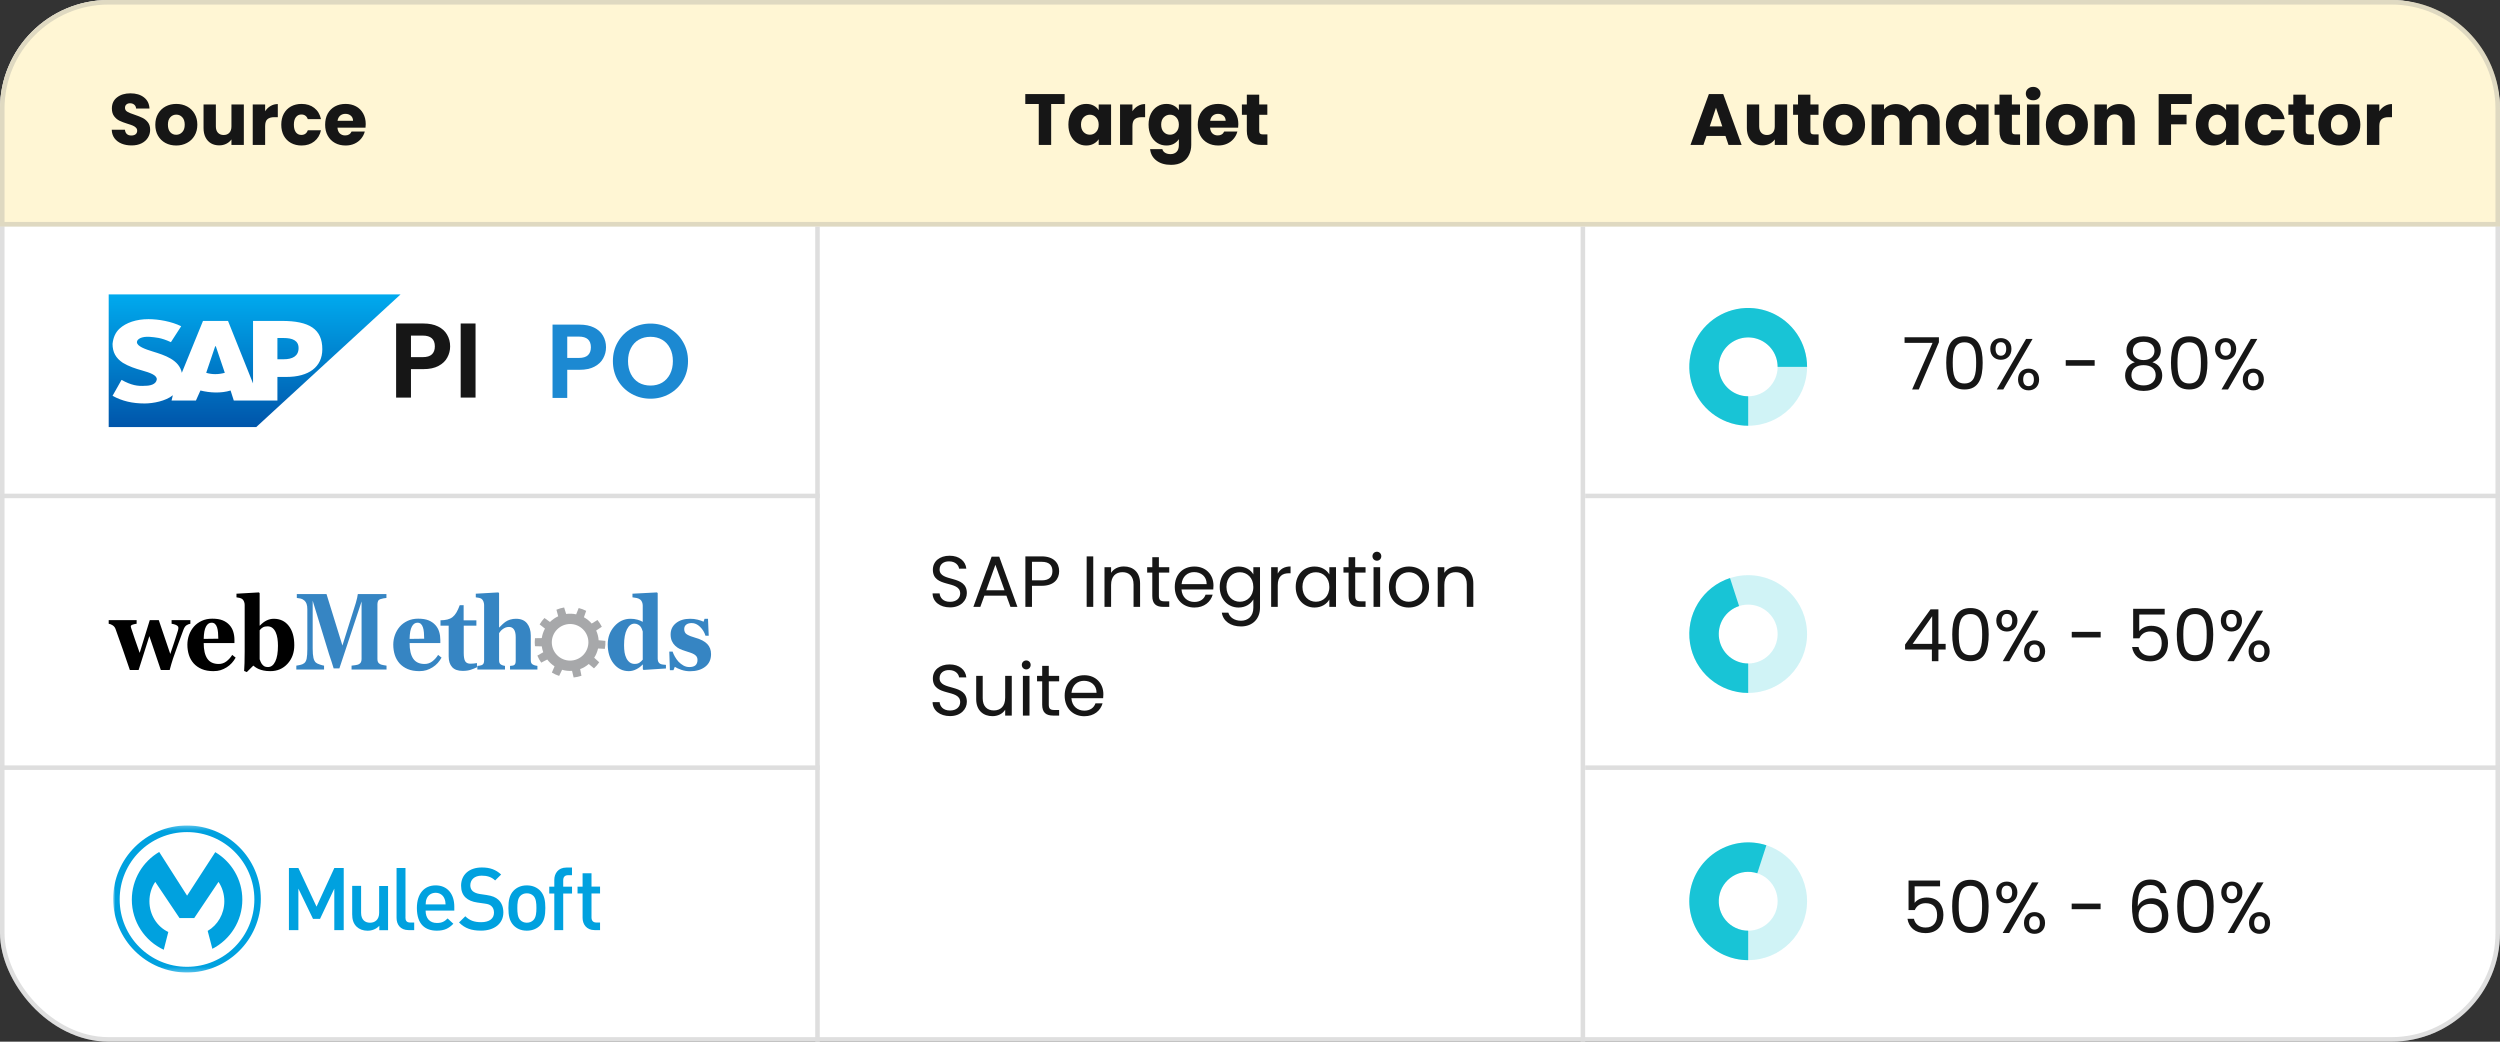<svg xmlns="http://www.w3.org/2000/svg" width="552" height="230" viewBox="0 0 552 230" fill="none"><rect x="0" y="0" width="552" height="230" fill="#333333" stroke="none"/><rect width="552" height="230" rx="24" fill="white"></rect><rect x="0.5" y="0.5" width="551" height="229" rx="23.5" stroke="#939393" stroke-opacity="0.3"></rect><line x1="4.37114e-08" y1="49.5" x2="552" y2="49.5" stroke="#DEDEDE"></line><line x1="4.37114e-08" y1="109.5" x2="181" y2="109.5" stroke="#DEDEDE"></line><line x1="4.37114e-08" y1="169.5" x2="181" y2="169.5" stroke="#DEDEDE"></line><line x1="350" y1="109.5" x2="552" y2="109.5" stroke="#DEDEDE"></line><line x1="180.5" y1="230" x2="180.5" y2="50" stroke="#DEDEDE"></line><line x1="349.5" y1="230" x2="349.5" y2="50" stroke="#DEDEDE"></line><line x1="350" y1="169.5" x2="552" y2="169.5" stroke="#DEDEDE"></line><path d="M0 24C0 10.745 10.745 0 24 0H528C541.255 0 552 10.745 552 24V50H0V24Z" fill="#FFF6D4"></path><path d="M0.5 24C0.5 11.021 11.021 0.5 24 0.5H528C540.979 0.5 551.5 11.021 551.5 24V49.5H0.5V24Z" stroke="#939393" stroke-opacity="0.3"></path><path d="M29.056 32.112C28.235 32.112 27.499 31.979 26.848 31.712C26.197 31.445 25.675 31.051 25.28 30.528C24.896 30.005 24.693 29.376 24.672 28.64H27.584C27.627 29.056 27.771 29.376 28.016 29.6C28.261 29.813 28.581 29.92 28.976 29.92C29.381 29.92 29.701 29.829 29.936 29.648C30.171 29.456 30.288 29.195 30.288 28.864C30.288 28.587 30.192 28.357 30 28.176C29.819 27.995 29.589 27.845 29.312 27.728C29.045 27.611 28.661 27.477 28.16 27.328C27.435 27.104 26.843 26.88 26.384 26.656C25.925 26.432 25.531 26.101 25.2 25.664C24.869 25.227 24.704 24.656 24.704 23.952C24.704 22.907 25.083 22.091 25.84 21.504C26.597 20.907 27.584 20.608 28.8 20.608C30.037 20.608 31.035 20.907 31.792 21.504C32.549 22.091 32.955 22.912 33.008 23.968H30.048C30.027 23.605 29.893 23.323 29.648 23.12C29.403 22.907 29.088 22.8 28.704 22.8C28.373 22.8 28.107 22.891 27.904 23.072C27.701 23.243 27.6 23.493 27.6 23.824C27.6 24.187 27.771 24.469 28.112 24.672C28.453 24.875 28.987 25.093 29.712 25.328C30.437 25.573 31.024 25.808 31.472 26.032C31.931 26.256 32.325 26.581 32.656 27.008C32.987 27.435 33.152 27.984 33.152 28.656C33.152 29.296 32.987 29.877 32.656 30.4C32.336 30.923 31.867 31.339 31.248 31.648C30.629 31.957 29.899 32.112 29.056 32.112ZM38.9 32.128C38.025 32.128 37.236 31.941 36.532 31.568C35.838 31.195 35.289 30.661 34.884 29.968C34.489 29.275 34.292 28.464 34.292 27.536C34.292 26.619 34.494 25.813 34.9 25.12C35.305 24.416 35.86 23.877 36.564 23.504C37.268 23.131 38.057 22.944 38.932 22.944C39.806 22.944 40.596 23.131 41.3 23.504C42.004 23.877 42.558 24.416 42.964 25.12C43.369 25.813 43.572 26.619 43.572 27.536C43.572 28.453 43.364 29.264 42.948 29.968C42.542 30.661 41.982 31.195 41.268 31.568C40.564 31.941 39.774 32.128 38.9 32.128ZM38.9 29.76C39.422 29.76 39.865 29.568 40.228 29.184C40.601 28.8 40.788 28.251 40.788 27.536C40.788 26.821 40.606 26.272 40.244 25.888C39.892 25.504 39.454 25.312 38.932 25.312C38.398 25.312 37.956 25.504 37.604 25.888C37.252 26.261 37.076 26.811 37.076 27.536C37.076 28.251 37.246 28.8 37.588 29.184C37.94 29.568 38.377 29.76 38.9 29.76ZM53.839 23.072V32H51.103V30.784C50.826 31.179 50.447 31.499 49.967 31.744C49.498 31.979 48.975 32.096 48.399 32.096C47.717 32.096 47.114 31.947 46.591 31.648C46.069 31.339 45.663 30.896 45.375 30.32C45.087 29.744 44.943 29.067 44.943 28.288V23.072H47.663V27.92C47.663 28.517 47.818 28.981 48.127 29.312C48.437 29.643 48.853 29.808 49.375 29.808C49.909 29.808 50.33 29.643 50.639 29.312C50.949 28.981 51.103 28.517 51.103 27.92V23.072H53.839ZM58.541 24.56C58.861 24.069 59.261 23.685 59.74 23.408C60.221 23.12 60.754 22.976 61.34 22.976V25.872H60.589C59.906 25.872 59.394 26.021 59.053 26.32C58.711 26.608 58.541 27.12 58.541 27.856V32H55.804V23.072H58.541V24.56ZM62.104 27.536C62.104 26.608 62.291 25.797 62.664 25.104C63.048 24.411 63.576 23.877 64.248 23.504C64.931 23.131 65.71 22.944 66.584 22.944C67.704 22.944 68.638 23.237 69.384 23.824C70.142 24.411 70.638 25.237 70.872 26.304H67.96C67.715 25.621 67.24 25.28 66.536 25.28C66.035 25.28 65.635 25.477 65.336 25.872C65.038 26.256 64.888 26.811 64.888 27.536C64.888 28.261 65.038 28.821 65.336 29.216C65.635 29.6 66.035 29.792 66.536 29.792C67.24 29.792 67.715 29.451 67.96 28.768H70.872C70.638 29.813 70.142 30.635 69.384 31.232C68.627 31.829 67.694 32.128 66.584 32.128C65.71 32.128 64.931 31.941 64.248 31.568C63.576 31.195 63.048 30.661 62.664 29.968C62.291 29.275 62.104 28.464 62.104 27.536ZM80.752 27.392C80.752 27.648 80.736 27.915 80.704 28.192H74.512C74.554 28.747 74.73 29.173 75.04 29.472C75.36 29.76 75.749 29.904 76.208 29.904C76.89 29.904 77.365 29.616 77.632 29.04H80.544C80.394 29.627 80.122 30.155 79.728 30.624C79.344 31.093 78.858 31.461 78.272 31.728C77.685 31.995 77.029 32.128 76.304 32.128C75.429 32.128 74.65 31.941 73.968 31.568C73.285 31.195 72.752 30.661 72.368 29.968C71.984 29.275 71.792 28.464 71.792 27.536C71.792 26.608 71.978 25.797 72.352 25.104C72.736 24.411 73.269 23.877 73.952 23.504C74.634 23.131 75.418 22.944 76.304 22.944C77.168 22.944 77.936 23.125 78.608 23.488C79.28 23.851 79.802 24.368 80.176 25.04C80.56 25.712 80.752 26.496 80.752 27.392ZM77.952 26.672C77.952 26.203 77.792 25.829 77.472 25.552C77.152 25.275 76.752 25.136 76.272 25.136C75.813 25.136 75.424 25.269 75.104 25.536C74.794 25.803 74.602 26.181 74.528 26.672H77.952Z" fill="#161616"></path><path d="M235.072 20.768V22.96H232.096V32H229.36V22.96H226.384V20.768H235.072ZM235.901 27.52C235.901 26.603 236.072 25.797 236.413 25.104C236.765 24.411 237.24 23.877 237.837 23.504C238.434 23.131 239.101 22.944 239.837 22.944C240.466 22.944 241.016 23.072 241.485 23.328C241.965 23.584 242.333 23.92 242.589 24.336V23.072H245.325V32H242.589V30.736C242.322 31.152 241.949 31.488 241.469 31.744C241 32 240.45 32.128 239.821 32.128C239.096 32.128 238.434 31.941 237.837 31.568C237.24 31.184 236.765 30.645 236.413 29.952C236.072 29.248 235.901 28.437 235.901 27.52ZM242.589 27.536C242.589 26.853 242.397 26.315 242.013 25.92C241.64 25.525 241.181 25.328 240.637 25.328C240.093 25.328 239.629 25.525 239.245 25.92C238.872 26.304 238.685 26.837 238.685 27.52C238.685 28.203 238.872 28.747 239.245 29.152C239.629 29.547 240.093 29.744 240.637 29.744C241.181 29.744 241.64 29.547 242.013 29.152C242.397 28.757 242.589 28.219 242.589 27.536ZM250.041 24.56C250.361 24.069 250.761 23.685 251.241 23.408C251.721 23.12 252.254 22.976 252.841 22.976V25.872H252.089C251.406 25.872 250.894 26.021 250.553 26.32C250.211 26.608 250.041 27.12 250.041 27.856V32H247.305V23.072H250.041V24.56ZM257.54 22.944C258.17 22.944 258.719 23.072 259.188 23.328C259.668 23.584 260.036 23.92 260.292 24.336V23.072H263.028V31.984C263.028 32.805 262.863 33.547 262.532 34.208C262.212 34.88 261.716 35.413 261.044 35.808C260.383 36.203 259.556 36.4 258.564 36.4C257.242 36.4 256.17 36.085 255.348 35.456C254.527 34.837 254.058 33.995 253.94 32.928H256.644C256.73 33.269 256.932 33.536 257.252 33.728C257.572 33.931 257.967 34.032 258.436 34.032C259.002 34.032 259.45 33.867 259.78 33.536C260.122 33.216 260.292 32.699 260.292 31.984V30.72C260.026 31.136 259.658 31.477 259.188 31.744C258.719 32 258.17 32.128 257.54 32.128C256.804 32.128 256.138 31.941 255.54 31.568C254.943 31.184 254.468 30.645 254.116 29.952C253.775 29.248 253.604 28.437 253.604 27.52C253.604 26.603 253.775 25.797 254.116 25.104C254.468 24.411 254.943 23.877 255.54 23.504C256.138 23.131 256.804 22.944 257.54 22.944ZM260.292 27.536C260.292 26.853 260.1 26.315 259.716 25.92C259.343 25.525 258.884 25.328 258.34 25.328C257.796 25.328 257.332 25.525 256.948 25.92C256.575 26.304 256.388 26.837 256.388 27.52C256.388 28.203 256.575 28.747 256.948 29.152C257.332 29.547 257.796 29.744 258.34 29.744C258.884 29.744 259.343 29.547 259.716 29.152C260.1 28.757 260.292 28.219 260.292 27.536ZM273.424 27.392C273.424 27.648 273.408 27.915 273.376 28.192H267.184C267.226 28.747 267.402 29.173 267.712 29.472C268.032 29.76 268.421 29.904 268.88 29.904C269.562 29.904 270.037 29.616 270.304 29.04H273.216C273.066 29.627 272.794 30.155 272.4 30.624C272.016 31.093 271.53 31.461 270.944 31.728C270.357 31.995 269.701 32.128 268.976 32.128C268.101 32.128 267.322 31.941 266.64 31.568C265.957 31.195 265.424 30.661 265.04 29.968C264.656 29.275 264.464 28.464 264.464 27.536C264.464 26.608 264.65 25.797 265.024 25.104C265.408 24.411 265.941 23.877 266.624 23.504C267.306 23.131 268.09 22.944 268.976 22.944C269.84 22.944 270.608 23.125 271.28 23.488C271.952 23.851 272.474 24.368 272.848 25.04C273.232 25.712 273.424 26.496 273.424 27.392ZM270.624 26.672C270.624 26.203 270.464 25.829 270.144 25.552C269.824 25.275 269.424 25.136 268.944 25.136C268.485 25.136 268.096 25.269 267.776 25.536C267.466 25.803 267.274 26.181 267.2 26.672H270.624ZM279.843 29.68V32H278.451C277.459 32 276.686 31.76 276.131 31.28C275.576 30.789 275.299 29.995 275.299 28.896V25.344H274.211V23.072H275.299V20.896H278.035V23.072H279.827V25.344H278.035V28.928C278.035 29.195 278.099 29.387 278.227 29.504C278.355 29.621 278.568 29.68 278.867 29.68H279.843Z" fill="#161616"></path><path d="M380.984 30.016H376.792L376.12 32H373.256L377.32 20.768H380.488L384.552 32H381.656L380.984 30.016ZM380.28 27.904L378.888 23.792L377.512 27.904H380.28ZM394.605 23.072V32H391.869V30.784C391.592 31.179 391.213 31.499 390.733 31.744C390.264 31.979 389.741 32.096 389.165 32.096C388.482 32.096 387.88 31.947 387.357 31.648C386.834 31.339 386.429 30.896 386.141 30.32C385.853 29.744 385.709 29.067 385.709 28.288V23.072H388.429V27.92C388.429 28.517 388.584 28.981 388.893 29.312C389.202 29.643 389.618 29.808 390.141 29.808C390.674 29.808 391.096 29.643 391.405 29.312C391.714 28.981 391.869 28.517 391.869 27.92V23.072H394.605ZM401.546 29.68V32H400.154C399.162 32 398.389 31.76 397.834 31.28C397.279 30.789 397.002 29.995 397.002 28.896V25.344H395.914V23.072H397.002V20.896H399.738V23.072H401.53V25.344H399.738V28.928C399.738 29.195 399.802 29.387 399.93 29.504C400.058 29.621 400.271 29.68 400.57 29.68H401.546ZM407.134 32.128C406.259 32.128 405.47 31.941 404.766 31.568C404.073 31.195 403.523 30.661 403.118 29.968C402.723 29.275 402.526 28.464 402.526 27.536C402.526 26.619 402.729 25.813 403.134 25.12C403.539 24.416 404.094 23.877 404.798 23.504C405.502 23.131 406.291 22.944 407.166 22.944C408.041 22.944 408.83 23.131 409.534 23.504C410.238 23.877 410.793 24.416 411.198 25.12C411.603 25.813 411.806 26.619 411.806 27.536C411.806 28.453 411.598 29.264 411.182 29.968C410.777 30.661 410.217 31.195 409.502 31.568C408.798 31.941 408.009 32.128 407.134 32.128ZM407.134 29.76C407.657 29.76 408.099 29.568 408.462 29.184C408.835 28.8 409.022 28.251 409.022 27.536C409.022 26.821 408.841 26.272 408.478 25.888C408.126 25.504 407.689 25.312 407.166 25.312C406.633 25.312 406.19 25.504 405.838 25.888C405.486 26.261 405.31 26.811 405.31 27.536C405.31 28.251 405.481 28.8 405.822 29.184C406.174 29.568 406.611 29.76 407.134 29.76ZM424.65 22.976C425.759 22.976 426.639 23.312 427.29 23.984C427.951 24.656 428.282 25.589 428.282 26.784V32H425.562V27.152C425.562 26.576 425.407 26.133 425.098 25.824C424.799 25.504 424.383 25.344 423.85 25.344C423.316 25.344 422.895 25.504 422.586 25.824C422.287 26.133 422.138 26.576 422.138 27.152V32H419.418V27.152C419.418 26.576 419.263 26.133 418.954 25.824C418.655 25.504 418.239 25.344 417.706 25.344C417.172 25.344 416.751 25.504 416.442 25.824C416.143 26.133 415.994 26.576 415.994 27.152V32H413.258V23.072H415.994V24.192C416.271 23.819 416.634 23.525 417.082 23.312C417.53 23.088 418.036 22.976 418.602 22.976C419.274 22.976 419.871 23.12 420.394 23.408C420.927 23.696 421.343 24.107 421.642 24.64C421.951 24.149 422.372 23.749 422.906 23.44C423.439 23.131 424.02 22.976 424.65 22.976ZM429.651 27.52C429.651 26.603 429.822 25.797 430.163 25.104C430.515 24.411 430.99 23.877 431.587 23.504C432.184 23.131 432.851 22.944 433.587 22.944C434.216 22.944 434.766 23.072 435.235 23.328C435.715 23.584 436.083 23.92 436.339 24.336V23.072H439.075V32H436.339V30.736C436.072 31.152 435.699 31.488 435.219 31.744C434.75 32 434.2 32.128 433.571 32.128C432.846 32.128 432.184 31.941 431.587 31.568C430.99 31.184 430.515 30.645 430.163 29.952C429.822 29.248 429.651 28.437 429.651 27.52ZM436.339 27.536C436.339 26.853 436.147 26.315 435.763 25.92C435.39 25.525 434.931 25.328 434.387 25.328C433.843 25.328 433.379 25.525 432.995 25.92C432.622 26.304 432.435 26.837 432.435 27.52C432.435 28.203 432.622 28.747 432.995 29.152C433.379 29.547 433.843 29.744 434.387 29.744C434.931 29.744 435.39 29.547 435.763 29.152C436.147 28.757 436.339 28.219 436.339 27.536ZM446.031 29.68V32H444.639C443.647 32 442.873 31.76 442.319 31.28C441.764 30.789 441.487 29.995 441.487 28.896V25.344H440.399V23.072H441.487V20.896H444.223V23.072H446.015V25.344H444.223V28.928C444.223 29.195 444.287 29.387 444.415 29.504C444.543 29.621 444.756 29.68 445.055 29.68H446.031ZM448.931 22.144C448.451 22.144 448.056 22.005 447.747 21.728C447.448 21.44 447.299 21.088 447.299 20.672C447.299 20.245 447.448 19.893 447.747 19.616C448.056 19.328 448.451 19.184 448.931 19.184C449.4 19.184 449.784 19.328 450.083 19.616C450.392 19.893 450.547 20.245 450.547 20.672C450.547 21.088 450.392 21.44 450.083 21.728C449.784 22.005 449.4 22.144 448.931 22.144ZM450.291 23.072V32H447.555V23.072H450.291ZM456.337 32.128C455.463 32.128 454.673 31.941 453.969 31.568C453.276 31.195 452.727 30.661 452.321 29.968C451.927 29.275 451.729 28.464 451.729 27.536C451.729 26.619 451.932 25.813 452.337 25.12C452.743 24.416 453.297 23.877 454.001 23.504C454.705 23.131 455.495 22.944 456.369 22.944C457.244 22.944 458.033 23.131 458.737 23.504C459.441 23.877 459.996 24.416 460.401 25.12C460.807 25.813 461.009 26.619 461.009 27.536C461.009 28.453 460.801 29.264 460.385 29.968C459.98 30.661 459.42 31.195 458.705 31.568C458.001 31.941 457.212 32.128 456.337 32.128ZM456.337 29.76C456.86 29.76 457.303 29.568 457.665 29.184C458.039 28.8 458.225 28.251 458.225 27.536C458.225 26.821 458.044 26.272 457.681 25.888C457.329 25.504 456.892 25.312 456.369 25.312C455.836 25.312 455.393 25.504 455.041 25.888C454.689 26.261 454.513 26.811 454.513 27.536C454.513 28.251 454.684 28.8 455.025 29.184C455.377 29.568 455.815 29.76 456.337 29.76ZM467.901 22.976C468.946 22.976 469.778 23.317 470.397 24C471.026 24.672 471.341 25.6 471.341 26.784V32H468.621V27.152C468.621 26.555 468.466 26.091 468.157 25.76C467.847 25.429 467.431 25.264 466.909 25.264C466.386 25.264 465.97 25.429 465.661 25.76C465.351 26.091 465.197 26.555 465.197 27.152V32H462.461V23.072H465.197V24.256C465.474 23.861 465.847 23.552 466.317 23.328C466.786 23.093 467.314 22.976 467.901 22.976ZM483.945 20.768V22.96H479.369V25.328H482.793V27.456H479.369V32H476.633V20.768H483.945ZM484.839 27.52C484.839 26.603 485.009 25.797 485.351 25.104C485.703 24.411 486.177 23.877 486.775 23.504C487.372 23.131 488.039 22.944 488.775 22.944C489.404 22.944 489.953 23.072 490.423 23.328C490.903 23.584 491.271 23.92 491.527 24.336V23.072H494.263V32H491.527V30.736C491.26 31.152 490.887 31.488 490.407 31.744C489.937 32 489.388 32.128 488.759 32.128C488.033 32.128 487.372 31.941 486.775 31.568C486.177 31.184 485.703 30.645 485.351 29.952C485.009 29.248 484.839 28.437 484.839 27.52ZM491.527 27.536C491.527 26.853 491.335 26.315 490.951 25.92C490.577 25.525 490.119 25.328 489.575 25.328C489.031 25.328 488.567 25.525 488.183 25.92C487.809 26.304 487.623 26.837 487.623 27.52C487.623 28.203 487.809 28.747 488.183 29.152C488.567 29.547 489.031 29.744 489.575 29.744C490.119 29.744 490.577 29.547 490.951 29.152C491.335 28.757 491.527 28.219 491.527 27.536ZM495.698 27.536C495.698 26.608 495.885 25.797 496.258 25.104C496.642 24.411 497.17 23.877 497.842 23.504C498.525 23.131 499.303 22.944 500.178 22.944C501.298 22.944 502.231 23.237 502.978 23.824C503.735 24.411 504.231 25.237 504.466 26.304H501.554C501.309 25.621 500.834 25.28 500.13 25.28C499.629 25.28 499.229 25.477 498.93 25.872C498.631 26.256 498.482 26.811 498.482 27.536C498.482 28.261 498.631 28.821 498.93 29.216C499.229 29.6 499.629 29.792 500.13 29.792C500.834 29.792 501.309 29.451 501.554 28.768H504.466C504.231 29.813 503.735 30.635 502.978 31.232C502.221 31.829 501.287 32.128 500.178 32.128C499.303 32.128 498.525 31.941 497.842 31.568C497.17 31.195 496.642 30.661 496.258 29.968C495.885 29.275 495.698 28.464 495.698 27.536ZM510.906 29.68V32H509.514C508.522 32 507.748 31.76 507.194 31.28C506.639 30.789 506.362 29.995 506.362 28.896V25.344H505.274V23.072H506.362V20.896H509.098V23.072H510.89V25.344H509.098V28.928C509.098 29.195 509.162 29.387 509.29 29.504C509.418 29.621 509.631 29.68 509.93 29.68H510.906ZM516.494 32.128C515.619 32.128 514.83 31.941 514.126 31.568C513.432 31.195 512.883 30.661 512.478 29.968C512.083 29.275 511.886 28.464 511.886 27.536C511.886 26.619 512.088 25.813 512.493 25.12C512.899 24.416 513.454 23.877 514.158 23.504C514.862 23.131 515.651 22.944 516.526 22.944C517.4 22.944 518.19 23.131 518.894 23.504C519.598 23.877 520.152 24.416 520.558 25.12C520.963 25.813 521.166 26.619 521.166 27.536C521.166 28.453 520.958 29.264 520.542 29.968C520.136 30.661 519.576 31.195 518.862 31.568C518.158 31.941 517.368 32.128 516.494 32.128ZM516.494 29.76C517.016 29.76 517.459 29.568 517.822 29.184C518.195 28.8 518.382 28.251 518.382 27.536C518.382 26.821 518.2 26.272 517.838 25.888C517.486 25.504 517.048 25.312 516.526 25.312C515.992 25.312 515.55 25.504 515.198 25.888C514.846 26.261 514.67 26.811 514.67 27.536C514.67 28.251 514.84 28.8 515.182 29.184C515.534 29.568 515.971 29.76 516.494 29.76ZM525.353 24.56C525.673 24.069 526.073 23.685 526.553 23.408C527.033 23.12 527.566 22.976 528.153 22.976V25.872H527.401C526.718 25.872 526.206 26.021 525.865 26.32C525.524 26.608 525.353 27.12 525.353 27.856V32H522.617V23.072H525.353V24.56Z" fill="#161616"></path><g clip-path="url(#clip0_10212_941)"><path d="M88.448 65H24V94.294H56.578" fill="url(#paint0_linear_10212_941)"></path><path d="M55.87 70.859V84.66L50.346 70.859H44.822L40.147 82.316C39.581 79.452 36.323 78.41 33.773 77.629C32.074 77.108 30.232 76.457 30.232 75.546C30.232 74.895 31.224 74.244 33.065 74.374C34.34 74.504 35.473 74.504 37.739 75.546L40.006 72.031C37.881 70.989 35.048 70.468 32.782 70.468C30.091 70.468 27.824 71.249 26.408 72.551C25.416 73.463 24.991 74.635 24.85 75.936C24.85 77.759 25.558 79.061 27.116 80.103C28.391 80.884 29.949 81.405 31.365 81.795C33.207 82.316 34.623 82.837 34.623 83.748C34.482 84.92 33.065 85.18 32.074 85.18C30.374 85.311 28.957 85.05 26.833 83.879L24.85 87.394C26.974 88.566 29.241 89.086 31.932 89.086C33.773 89.086 36.606 88.566 38.164 87.264L37.881 88.436H43.263L44.255 86.222C46.38 86.743 48.788 86.873 50.912 86.222L51.62 88.436H61.252V83.228H63.235C68.193 83.228 71.167 81.014 71.167 77.108C71.167 72.682 68.334 70.859 62.244 70.859H55.87ZM45.53 82.316L47.513 76.457H47.654L49.637 82.316C48.221 82.707 46.804 82.707 45.53 82.316ZM61.252 79.322V74.635H62.669C64.51 74.635 65.926 75.155 65.926 76.848C65.926 78.671 64.51 79.322 62.669 79.322H61.252Z" fill="white"></path></g><path d="M105 71.427V87.785H101.719V71.427H105Z" fill="#161616"></path><path d="M99.39 76.489C99.39 77.364 99.179 78.184 98.757 78.95C98.351 79.715 97.702 80.332 96.812 80.801C95.937 81.27 94.828 81.504 93.484 81.504H90.742V87.785H87.461V71.427H93.484C94.749 71.427 95.827 71.645 96.718 72.083C97.609 72.52 98.272 73.122 98.71 73.888C99.163 74.653 99.39 75.52 99.39 76.489ZM93.343 78.856C94.249 78.856 94.921 78.653 95.359 78.246C95.796 77.825 96.015 77.239 96.015 76.489C96.015 74.895 95.124 74.098 93.343 74.098H90.742V78.856H93.343Z" fill="#161616"></path><path d="M143.632 88.032C142.116 88.032 140.724 87.677 139.456 86.965C138.188 86.254 137.183 85.272 136.44 84.019C135.698 82.751 135.327 81.32 135.327 79.727C135.327 78.149 135.698 76.734 136.44 75.481C137.183 74.213 138.188 73.223 139.456 72.511C140.724 71.8 142.116 71.444 143.632 71.444C145.163 71.444 146.555 71.8 147.808 72.511C149.076 73.223 150.074 74.213 150.801 75.481C151.543 76.734 151.915 78.149 151.915 79.727C151.915 81.32 151.543 82.751 150.801 84.019C150.074 85.272 149.076 86.254 147.808 86.965C146.54 87.677 145.148 88.032 143.632 88.032ZM143.632 85.132C144.607 85.132 145.465 84.916 146.207 84.483C146.95 84.034 147.53 83.4 147.947 82.58C148.365 81.761 148.574 80.809 148.574 79.727C148.574 78.644 148.365 77.701 147.947 76.896C147.53 76.077 146.95 75.45 146.207 75.017C145.465 74.584 144.607 74.368 143.632 74.368C142.658 74.368 141.792 74.584 141.034 75.017C140.291 75.45 139.711 76.077 139.294 76.896C138.876 77.701 138.667 78.644 138.667 79.727C138.667 80.809 138.876 81.761 139.294 82.58C139.711 83.4 140.291 84.034 141.034 84.483C141.792 84.916 142.658 85.132 143.632 85.132Z" fill="#1C89D2"></path><path d="M133.809 76.688C133.809 77.555 133.6 78.367 133.182 79.124C132.78 79.882 132.138 80.493 131.257 80.957C130.391 81.421 129.293 81.653 127.962 81.653H125.248V87.871H122V71.677H127.962C129.215 71.677 130.282 71.894 131.164 72.327C132.046 72.76 132.703 73.355 133.136 74.113C133.585 74.871 133.809 75.73 133.809 76.688ZM127.823 79.032C128.72 79.032 129.385 78.831 129.818 78.428C130.251 78.011 130.468 77.431 130.468 76.688C130.468 75.111 129.586 74.322 127.823 74.322H125.248V79.032H127.823Z" fill="#1C89D2"></path><path fill-rule="evenodd" clip-rule="evenodd" d="M118.121 142.683L119.621 142.718C119.684 143.16 119.795 143.595 119.95 144.014L118.648 144.76C118.874 145.311 119.161 145.832 119.5 146.313L120.831 145.619C121.278 146.211 121.825 146.72 122.446 147.124L121.851 148.503C122.352 148.807 122.892 149.055 123.459 149.241L124.11 147.889C124.823 148.097 125.567 148.177 126.307 148.127L126.656 149.588C127.245 149.529 127.826 149.403 128.386 149.212L128.097 147.739C128.791 147.477 129.434 147.095 129.996 146.61L131.148 147.571C131.585 147.17 131.975 146.722 132.31 146.234L131.198 145.228C131.6 144.604 131.888 143.914 132.049 143.189L133.549 143.268C133.657 142.686 133.7 142.094 133.676 141.503L132.18 141.363C132.128 140.622 131.943 139.897 131.636 139.221L132.882 138.387C132.621 137.856 132.299 137.356 131.924 136.898L130.645 137.681C130.159 137.122 129.578 136.651 128.929 136.291L129.429 134.875C128.902 134.604 128.347 134.395 127.773 134.251L127.217 135.645C126.491 135.487 125.743 135.458 125.006 135.562L124.558 134.128C123.966 134.23 123.397 134.397 122.858 134.625L123.25 136.075C122.575 136.385 121.961 136.811 121.433 137.333L120.217 136.455C119.809 136.884 119.452 137.359 119.151 137.868L120.329 138.794C119.972 139.445 119.733 140.155 119.624 140.89L118.123 140.915C118.087 141.213 118.069 141.516 118.069 141.822C118.072 142.112 118.089 142.4 118.121 142.683ZM125.879 137.781C128.105 137.781 129.919 139.596 129.919 141.82C129.917 142.891 129.491 143.918 128.734 144.675C127.976 145.433 126.95 145.859 125.879 145.861C123.654 145.861 121.839 144.046 121.839 141.82C121.842 140.75 122.268 139.724 123.025 138.967C123.782 138.21 124.808 137.783 125.879 137.781Z" fill="#A7A8AA"></path><path fill-rule="evenodd" clip-rule="evenodd" d="M152.339 148.211C151.693 148.211 151.058 148.106 150.437 147.895C149.821 147.685 149.337 147.463 148.997 147.231L148.696 147.978H147.911L147.78 143.872H148.513C148.614 144.203 148.781 144.575 149.017 144.993C149.251 145.405 149.519 145.778 149.82 146.107C150.135 146.438 150.495 146.715 150.899 146.945C151.304 147.17 151.739 147.286 152.199 147.286C152.808 147.286 153.261 147.155 153.559 146.896C153.856 146.634 154.008 146.23 154.008 145.691C154.008 145.398 153.94 145.153 153.805 144.962C153.658 144.761 153.47 144.594 153.254 144.47C152.981 144.315 152.693 144.189 152.393 144.095C152.085 143.993 151.702 143.866 151.247 143.719C150.848 143.596 150.458 143.448 150.077 143.276C149.751 143.126 149.416 142.89 149.066 142.566C148.759 142.272 148.513 141.919 148.343 141.529C148.165 141.128 148.072 140.648 148.072 140.088C148.072 139.055 148.469 138.217 149.261 137.582C150.056 136.944 151.095 136.625 152.381 136.625C152.948 136.62 153.513 136.688 154.063 136.827C154.573 136.962 155.005 137.112 155.352 137.271L155.564 136.625H156.325L156.486 140.377H155.772C155.547 139.626 155.133 138.946 154.57 138.401C154.001 137.845 153.387 137.572 152.733 137.572C152.215 137.572 151.811 137.688 151.517 137.921C151.221 138.157 151.074 138.484 151.074 138.901C151.074 139.461 151.291 139.862 151.722 140.11C152.154 140.362 152.757 140.595 153.534 140.816C154.734 141.155 155.609 141.612 156.167 142.198C156.722 142.78 157 143.524 157 144.425C157 145.628 156.569 146.558 155.708 147.221C154.849 147.88 153.726 148.211 152.339 148.211ZM141.918 145.645V139.429C141.863 139.238 141.798 139.05 141.722 138.866C141.635 138.657 141.518 138.461 141.377 138.284C141.224 138.116 141.042 137.979 140.839 137.879C140.605 137.758 140.345 137.697 140.081 137.702C139.41 137.702 138.861 138.115 138.434 138.945C138.004 139.775 137.792 140.943 137.792 142.453C137.792 143.051 137.83 143.584 137.906 144.057C137.976 144.506 138.113 144.941 138.313 145.348C138.508 145.736 138.758 146.04 139.06 146.262C139.366 146.483 139.732 146.592 140.161 146.592C140.569 146.592 140.908 146.506 141.175 146.333C141.458 146.145 141.709 145.913 141.918 145.645ZM147.038 147.602L142.088 147.921L141.938 147.767V146.757L141.866 146.735C141.541 147.125 141.095 147.462 140.536 147.753C139.978 148.042 139.412 148.188 138.843 148.188C137.494 148.188 136.378 147.637 135.501 146.535C134.625 145.436 134.186 144.011 134.186 142.269C134.186 140.717 134.676 139.392 135.655 138.284C136.636 137.176 137.825 136.624 139.216 136.624C139.764 136.624 140.278 136.692 140.762 136.827C141.245 136.962 141.63 137.12 141.917 137.304V133.706C141.917 133.436 141.866 133.18 141.766 132.944C141.667 132.703 141.534 132.519 141.366 132.388C141.135 132.216 140.869 132.097 140.587 132.039C140.277 131.971 139.964 131.922 139.648 131.892V131.089L145.07 130.803L145.22 130.98V145.407C145.22 145.684 145.262 145.918 145.344 146.109C145.43 146.301 145.564 146.45 145.752 146.559C145.892 146.642 146.098 146.699 146.369 146.737C146.639 146.774 146.863 146.796 147.038 146.803V147.602H147.038ZM118.661 147.835H112.615V147.031C112.749 147.016 112.907 146.998 113.089 146.975C113.266 146.956 113.401 146.919 113.489 146.866C113.628 146.789 113.733 146.663 113.784 146.513C113.842 146.359 113.87 146.134 113.87 145.833V140.685C113.87 139.93 113.739 139.362 113.482 138.991C113.226 138.615 112.859 138.428 112.383 138.428C112.115 138.428 111.867 138.472 111.635 138.559C111.392 138.655 111.164 138.786 110.957 138.946C110.764 139.092 110.607 139.243 110.49 139.397C110.374 139.55 110.273 139.686 110.196 139.802V145.714C110.196 145.983 110.226 146.198 110.285 146.355C110.346 146.513 110.46 146.645 110.627 146.747C110.726 146.813 110.861 146.87 111.022 146.923C111.185 146.975 111.347 147.009 111.501 147.031V147.835H105.394V147.031C105.569 147.016 105.74 146.998 105.901 146.975C106.065 146.956 106.213 146.919 106.34 146.866C106.553 146.78 106.7 146.652 106.774 146.487C106.853 146.322 106.891 146.104 106.891 145.833V133.563C106.886 133.307 106.835 133.054 106.741 132.816C106.641 132.553 106.501 132.354 106.319 132.222C106.185 132.125 105.989 132.049 105.736 131.998C105.511 131.946 105.283 131.911 105.054 131.892V131.089L110.044 130.803L110.196 130.98V138.547H110.236C110.49 138.299 110.72 138.074 110.922 137.871C111.154 137.648 111.404 137.444 111.67 137.262C111.92 137.085 112.242 136.936 112.64 136.808C113.058 136.682 113.494 136.62 113.931 136.624C115.014 136.624 115.829 136.962 116.375 137.646C116.92 138.329 117.194 139.227 117.194 140.343V145.731C117.194 146.007 117.232 146.22 117.303 146.381C117.376 146.544 117.516 146.67 117.714 146.769C117.834 146.825 117.968 146.877 118.115 146.923C118.262 146.967 118.444 147.002 118.66 147.031V147.835H118.661Z" fill="#3685C3"></path><path fill-rule="evenodd" clip-rule="evenodd" d="M105.316 147.328C104.887 147.535 104.429 147.719 103.938 147.883C103.451 148.048 102.856 148.132 102.153 148.132C101.107 148.132 100.332 147.854 99.828 147.295C99.321 146.738 99.067 145.943 99.067 144.91V138.153H97.261V136.962C99.603 136.909 100.532 136.29 101.509 133.631H102.372V136.962H105.185V138.153H102.393V144.18C102.393 145.041 102.501 145.649 102.718 146.009C102.937 146.366 103.327 146.546 103.889 146.546C104.067 146.546 104.321 146.532 104.641 146.502C104.963 146.476 105.189 146.441 105.315 146.405L105.316 147.328ZM93.659 141.026C93.659 140.583 93.64 140.132 93.601 139.67C93.561 139.208 93.489 138.832 93.389 138.536C93.276 138.194 93.118 137.931 92.924 137.755C92.724 137.582 92.474 137.492 92.177 137.492C91.658 137.492 91.247 137.777 90.939 138.351C90.63 138.922 90.465 139.828 90.438 141.067L93.659 141.026ZM97.495 145.207C97.256 145.63 96.973 146.027 96.65 146.39C96.319 146.758 95.938 147.078 95.518 147.34C95.093 147.608 94.636 147.821 94.157 147.974C93.699 148.117 93.174 148.188 92.577 148.188C91.587 148.188 90.73 148.034 90.01 147.728C89.291 147.419 88.698 147.003 88.228 146.484C87.754 145.949 87.396 145.321 87.18 144.64C86.95 143.93 86.833 143.164 86.833 142.333C86.833 141.586 86.961 140.868 87.211 140.182C87.453 139.512 87.815 138.892 88.28 138.352C88.736 137.831 89.308 137.41 90.001 137.087C90.693 136.764 91.471 136.603 92.327 136.603C93.263 136.603 94.033 136.727 94.633 136.975C95.238 137.226 95.737 137.572 96.131 138.011C96.516 138.436 96.801 138.942 96.964 139.491C97.139 140.058 97.224 140.655 97.224 141.278V141.992H90.439C90.439 143.499 90.703 144.64 91.23 145.426C91.762 146.211 92.602 146.605 93.753 146.605C94.367 146.61 94.964 146.41 95.45 146.037C95.965 145.643 96.4 145.156 96.735 144.602L97.495 145.207ZM85.346 147.835H77.624V146.976C77.854 146.956 78.131 146.919 78.464 146.866C78.793 146.818 79.019 146.762 79.143 146.701C79.39 146.593 79.568 146.442 79.674 146.251C79.78 146.059 79.835 145.82 79.835 145.526V132.81L74.934 147.583H73.67C73.608 147.339 73.459 146.858 73.221 146.141C72.982 145.42 72.778 144.85 72.645 144.414L69.04 132.633V143.182C69.04 144.09 69.096 144.782 69.207 145.255C69.318 145.727 69.495 146.073 69.742 146.295C69.91 146.45 70.212 146.597 70.643 146.735C71.071 146.874 71.376 146.956 71.551 146.976V147.835H65.427V146.976C65.591 146.956 65.865 146.903 66.242 146.828C66.623 146.75 66.931 146.619 67.171 146.428C67.438 146.221 67.622 145.875 67.716 145.386C67.81 144.898 67.857 144.203 67.857 143.302V134.515C67.857 134.045 67.803 133.655 67.695 133.343C67.587 133.031 67.427 132.785 67.212 132.603C66.943 132.376 66.67 132.226 66.389 132.16C66.109 132.095 65.823 132.051 65.536 132.028V131.172H72.093L75.606 142.532L78.57 133.105C78.667 132.797 78.763 132.433 78.857 132.005C78.951 131.58 79.001 131.302 79.008 131.171H85.324V132.028C85.099 132.045 84.874 132.075 84.652 132.118C84.424 132.159 84.2 132.218 83.981 132.294C83.717 132.388 83.548 132.539 83.463 132.745C83.377 132.961 83.334 133.192 83.336 133.424V145.536C83.336 145.798 83.378 146.019 83.463 146.2C83.547 146.381 83.717 146.535 83.981 146.666C84.114 146.735 84.334 146.799 84.639 146.854C84.94 146.914 85.177 146.956 85.345 146.975L85.346 147.835Z" fill="#3685C3"></path><path fill-rule="evenodd" clip-rule="evenodd" d="M61.373 142.588C61.373 142.029 61.336 141.491 61.26 140.974C61.181 140.458 61.055 140 60.873 139.607C60.692 139.208 60.455 138.893 60.16 138.652C59.866 138.416 59.499 138.296 59.064 138.296C58.656 138.296 58.32 138.367 58.053 138.517C57.768 138.677 57.521 138.898 57.33 139.164V145.567C57.367 145.718 57.443 145.908 57.556 146.145C57.665 146.386 57.776 146.57 57.891 146.701C58.053 146.893 58.22 147.04 58.402 147.136C58.583 147.234 58.837 147.286 59.166 147.286C59.848 147.286 60.386 146.877 60.781 146.059C61.178 145.24 61.373 144.084 61.373 142.588ZM64.978 142.454C64.978 144.106 64.482 145.474 63.488 146.558C62.494 147.643 61.233 148.188 59.708 148.188C59.118 148.188 58.611 148.144 58.186 148.049C57.815 147.975 57.453 147.864 57.106 147.716C56.847 147.602 56.6 147.464 56.369 147.302C56.22 147.194 56.074 147.082 55.93 146.967L54.493 148.395L53.904 148.143C53.935 147.606 53.966 147.028 53.99 146.401C54.011 145.773 54.024 144.928 54.024 143.861V133.563C54.027 133.297 53.974 133.033 53.866 132.79C53.763 132.549 53.627 132.369 53.452 132.245C53.325 132.155 53.137 132.08 52.893 132.012C52.671 131.951 52.444 131.911 52.214 131.892V131.089L57.177 130.803L57.328 130.98V138.131H57.386C57.876 137.609 58.376 137.229 58.894 136.985C59.408 136.745 59.922 136.625 60.439 136.625C61.845 136.625 62.952 137.147 63.763 138.198C64.575 139.245 64.978 140.665 64.978 142.454ZM48.2 141.026C48.2 140.583 48.179 140.132 48.141 139.67C48.1 139.208 48.028 138.832 47.929 138.536C47.816 138.194 47.658 137.931 47.462 137.755C47.264 137.582 47.014 137.492 46.715 137.492C46.198 137.492 45.786 137.777 45.478 138.351C45.169 138.922 45.005 139.828 44.977 141.067L48.2 141.026ZM52.034 145.207C51.795 145.63 51.512 146.027 51.188 146.39C50.858 146.758 50.477 147.078 50.057 147.34C49.632 147.608 49.175 147.821 48.696 147.975C48.237 148.117 47.713 148.188 47.116 148.188C46.126 148.188 45.269 148.034 44.55 147.728C43.83 147.419 43.237 147.003 42.768 146.484C42.293 145.949 41.936 145.321 41.719 144.64C41.489 143.93 41.373 143.164 41.373 142.334C41.373 141.586 41.499 140.868 41.75 140.182C41.992 139.512 42.354 138.892 42.819 138.352C43.275 137.831 43.847 137.41 44.539 137.087C45.232 136.764 46.009 136.603 46.866 136.603C47.802 136.603 48.573 136.727 49.173 136.975C49.776 137.226 50.276 137.572 50.67 138.011C51.055 138.436 51.34 138.942 51.503 139.491C51.678 140.058 51.764 140.655 51.764 141.279V141.992H44.978C44.978 143.499 45.242 144.64 45.77 145.426C46.301 146.211 47.141 146.605 48.292 146.605C48.919 146.605 49.485 146.417 49.988 146.037C50.503 145.643 50.939 145.156 51.274 144.602L52.034 145.207ZM42.034 137.725C41.729 137.773 41.438 137.887 41.181 138.059C40.921 138.232 40.698 138.551 40.516 139.021C40.05 140.275 39.673 141.288 39.392 142.059C39.111 142.828 38.716 143.94 38.209 145.394C38.066 145.804 37.937 146.218 37.823 146.637C37.672 147.163 37.552 147.599 37.466 147.932H35.506L32.976 140.451L30.608 147.932H28.669C28.147 146.376 27.614 144.823 27.071 143.275C26.558 141.815 26.039 140.356 25.516 138.9C25.405 138.568 25.188 138.282 24.899 138.085C24.607 137.89 24.308 137.766 24 137.725V136.921H30.166V137.725C29.936 137.743 29.665 137.804 29.353 137.898C29.038 137.995 28.881 138.122 28.881 138.284C28.881 138.359 28.888 138.424 28.905 138.476C28.922 138.532 28.949 138.634 28.991 138.78C29.173 139.351 29.42 140.091 29.735 140.996C30.05 141.902 30.417 142.957 30.839 144.159L33.07 136.921H35.057L37.597 144.403C37.984 143.273 38.282 142.381 38.495 141.731C38.707 141.086 38.971 140.244 39.293 139.219C39.34 139.065 39.368 138.926 39.379 138.806C39.389 138.686 39.389 138.607 39.382 138.569C39.382 138.438 39.324 138.318 39.205 138.212C39.075 138.104 38.93 138.017 38.773 137.954C38.488 137.844 38.191 137.767 37.889 137.725V136.921H42.035V137.725H42.034Z" fill="black"></path><mask id="mask0_10212_941" style="mask-type:luminance" maskUnits="userSpaceOnUse" x="25" y="182" width="110" height="33"><path d="M25 182.269H135V214.728H25V182.269Z" fill="white"></path></mask><g mask="url(#mask0_10212_941)"><path d="M41.295 213.474C33.082 213.474 26.425 206.817 26.425 198.604C26.415 190.381 33.072 183.725 41.295 183.725C49.508 183.725 56.164 190.381 56.164 198.594C56.164 206.807 49.508 213.474 41.295 213.474ZM41.285 182.269C32.299 182.269 24.989 189.548 24.989 198.494C24.989 207.45 32.299 214.729 41.285 214.729C50.271 214.729 57.59 207.45 57.59 198.504C57.59 189.548 50.281 182.269 41.285 182.269Z" fill="#00A1DF"></path></g><path d="M37.16 205.783C34.7 204.628 32.993 202.018 32.993 198.996C32.993 197.399 33.465 195.923 34.278 194.719L39.64 202.712H42.884L48.246 194.719C49.059 195.923 49.531 197.41 49.531 198.996C49.531 201.817 48.045 204.267 45.856 205.543L46.89 209.498C50.826 207.471 53.506 203.373 53.506 198.645C53.506 194.177 51.106 190.28 47.532 188.153L41.308 197.761L35.151 188.113C31.536 190.231 29.108 194.157 29.108 198.645C29.108 203.544 31.99 207.772 36.156 209.71L37.16 205.783ZM75.895 191.657H73.817L69.892 200.19L65.886 191.656H63.794V205.371H65.883V196.205L69.115 202.892H70.661L73.814 196.205V205.371H75.892L75.895 191.657ZM83.715 201.558C83.715 203.063 82.792 203.737 81.698 203.737C80.603 203.737 79.73 203.084 79.73 201.558V195.604H77.761V201.858C77.761 202.962 77.992 203.885 78.745 204.619C79.328 205.171 80.151 205.503 81.155 205.503C82.139 205.503 83.083 205.141 83.754 204.408V205.392H85.683V195.623H83.715V201.558ZM89.53 202.56V191.657H87.56V202.67C87.56 204.116 88.373 205.371 90.24 205.371H91.455V203.694H90.591C89.797 203.694 89.516 203.303 89.516 202.56H89.53ZM93.986 199.689C94.005 199.097 94.046 198.806 94.237 198.364C94.549 197.632 95.261 197.129 96.184 197.129C97.108 197.129 97.8 197.632 98.112 198.364C98.303 198.806 98.363 199.097 98.383 199.689H93.986ZM96.184 195.492C93.685 195.492 92.048 197.32 92.048 200.482C92.048 204.197 93.995 205.492 96.445 205.492C98.162 205.492 99.106 204.97 100.1 203.966L98.834 202.791C98.15 203.475 97.559 203.795 96.465 203.795C94.868 203.795 93.975 202.739 93.975 201.063H100.31V200.2C100.32 197.419 98.805 195.49 96.183 195.49L96.184 195.492ZM110.019 198.646C109.437 198.124 108.724 197.812 107.459 197.622L105.902 197.391C105.27 197.29 104.707 197.059 104.366 196.759C104.005 196.427 103.844 195.977 103.844 195.484C103.844 194.269 104.728 193.346 106.344 193.346C107.499 193.346 108.482 193.597 109.326 194.401L110.651 193.095C109.477 192.021 108.211 191.539 106.395 191.539C103.543 191.539 101.807 193.176 101.807 195.565C101.807 196.679 102.139 197.552 102.811 198.186C103.403 198.747 104.296 199.13 105.41 199.28L107.026 199.511C107.839 199.621 108.181 199.762 108.531 200.093C108.892 200.416 109.073 200.927 109.073 201.52C109.073 202.845 108.028 203.618 106.242 203.618C104.837 203.618 103.743 203.305 102.738 202.312L101.354 203.678C102.659 205.003 104.144 205.486 106.213 205.486C109.086 205.486 111.143 203.981 111.143 201.46C111.133 200.295 110.772 199.31 110.019 198.649V198.646ZM117.77 203.163C117.409 203.525 116.906 203.736 116.324 203.736C115.742 203.736 115.249 203.525 114.897 203.163C114.295 202.571 114.225 201.547 114.225 200.483C114.225 199.419 114.305 198.404 114.897 197.803C115.259 197.441 115.741 197.241 116.324 197.241C116.897 197.241 117.399 197.431 117.77 197.803C118.362 198.395 118.442 199.419 118.442 200.483C118.442 201.538 118.362 202.561 117.77 203.163ZM116.324 195.492C114.999 195.492 114.055 195.995 113.412 196.648C112.489 197.611 112.257 198.846 112.257 200.483C112.257 202.139 112.488 203.375 113.412 204.338C114.044 204.991 114.988 205.493 116.324 205.493C117.649 205.493 118.614 204.991 119.256 204.338C120.179 203.374 120.411 202.139 120.411 200.483C120.411 198.846 120.18 197.61 119.256 196.648C118.613 195.995 117.649 195.492 116.324 195.492ZM122.389 194.278V195.783H121.275V197.288H122.389V205.379H124.357V197.288H126.305V195.783H124.357V194.378C124.357 193.664 124.699 193.244 125.432 193.244H126.296V191.557H125.061C123.243 191.557 122.389 192.873 122.389 194.278ZM130.603 192.812H128.635V195.773H127.521V197.278H128.635V202.649C128.635 204.055 129.478 205.37 131.315 205.37H132.49V203.693H131.677C130.945 203.693 130.603 203.271 130.603 202.559V197.278H132.49V195.763H130.603V192.812Z" fill="#00A1DF"></path><path d="M213.48 130.96C213.48 132.544 212.184 134.112 209.768 134.112C207.528 134.112 205.944 132.864 205.912 131.024H207.464C207.56 131.952 208.216 132.88 209.768 132.88C211.176 132.88 212.008 132.08 212.008 131.024C212.008 128.016 205.976 129.936 205.976 125.792C205.976 123.952 207.464 122.704 209.672 122.704C211.8 122.704 213.192 123.872 213.368 125.568H211.768C211.672 124.816 210.968 123.968 209.608 123.952C208.408 123.92 207.464 124.544 207.464 125.744C207.464 128.624 213.48 126.832 213.48 130.96ZM223.111 134L222.215 131.52H217.351L216.455 134H214.919L218.951 122.912H220.631L224.647 134H223.111ZM221.799 130.336L219.783 124.704L217.767 130.336H221.799ZM227.86 128.144H230.004C231.668 128.144 232.372 127.36 232.372 126.112C232.372 124.816 231.668 124.048 230.004 124.048H227.86V128.144ZM233.86 126.112C233.86 127.808 232.772 129.344 230.004 129.344H227.86V134H226.404V122.848H230.004C232.628 122.848 233.86 124.288 233.86 126.112ZM239.935 134V122.848H241.391V134H239.935ZM250.289 134V129.04C250.289 127.248 249.313 126.336 247.841 126.336C246.353 126.336 245.329 127.264 245.329 129.152V134H243.873V125.232H245.329V126.48C245.905 125.568 246.961 125.072 248.145 125.072C250.177 125.072 251.729 126.32 251.729 128.832V134H250.289ZM254.427 131.6V126.432H253.291V125.232H254.427V123.024H255.883V125.232H258.171V126.432H255.883V131.6C255.883 132.464 256.203 132.768 257.099 132.768H258.171V134H256.859C255.307 134 254.427 133.36 254.427 131.6ZM263.663 126.32C262.239 126.32 261.055 127.264 260.895 128.976H266.431C266.447 127.264 265.167 126.32 263.663 126.32ZM267.759 131.296C267.311 132.896 265.903 134.144 263.727 134.144C261.231 134.144 259.391 132.384 259.391 129.6C259.391 126.832 261.167 125.088 263.727 125.088C266.271 125.088 267.935 126.88 267.935 129.28C267.935 129.6 267.919 129.856 267.887 130.16H260.879C260.991 131.936 262.239 132.912 263.727 132.912C265.039 132.912 265.871 132.24 266.191 131.296H267.759ZM269.313 129.584C269.313 126.848 271.121 125.088 273.473 125.088C275.073 125.088 276.225 125.888 276.737 126.832V125.232H278.209V134.192C278.209 136.608 276.593 138.32 274.017 138.32C271.713 138.32 270.065 137.152 269.777 135.28H271.217C271.537 136.336 272.577 137.056 274.017 137.056C275.569 137.056 276.737 136.064 276.737 134.192V132.352C276.209 133.296 275.073 134.144 273.473 134.144C271.121 134.144 269.313 132.304 269.313 129.584ZM276.737 129.6C276.737 127.568 275.361 126.352 273.761 126.352C272.161 126.352 270.801 127.52 270.801 129.584C270.801 131.648 272.161 132.864 273.761 132.864C275.361 132.864 276.737 131.664 276.737 129.6ZM282.126 129.232V134H280.67V125.232H282.126V126.656C282.622 125.68 283.566 125.072 284.958 125.072V126.576H284.574C283.182 126.576 282.126 127.2 282.126 129.232ZM286.094 129.584C286.094 126.848 287.902 125.088 290.254 125.088C291.886 125.088 293.006 125.92 293.518 126.832V125.232H294.99V134H293.518V132.368C292.99 133.312 291.854 134.144 290.238 134.144C287.902 134.144 286.094 132.304 286.094 129.584ZM293.518 129.6C293.518 127.568 292.142 126.352 290.542 126.352C288.942 126.352 287.582 127.52 287.582 129.584C287.582 131.648 288.942 132.864 290.542 132.864C292.142 132.864 293.518 131.664 293.518 129.6ZM297.771 131.6V126.432H296.635V125.232H297.771V123.024H299.227V125.232H301.515V126.432H299.227V131.6C299.227 132.464 299.547 132.768 300.443 132.768H301.515V134H300.203C298.651 134 297.771 133.36 297.771 131.6ZM303.279 134V125.232H304.735V134H303.279ZM304.031 123.808C303.471 123.808 303.039 123.376 303.039 122.816C303.039 122.256 303.471 121.824 304.031 121.824C304.559 121.824 304.991 122.256 304.991 122.816C304.991 123.376 304.559 123.808 304.031 123.808ZM315.536 129.6C315.536 132.384 313.536 134.144 311.04 134.144C308.56 134.144 306.672 132.384 306.672 129.6C306.672 126.832 308.624 125.088 311.104 125.088C313.6 125.088 315.536 126.832 315.536 129.6ZM308.16 129.6C308.16 131.824 309.52 132.864 311.04 132.864C312.56 132.864 314.048 131.824 314.048 129.6C314.048 127.392 312.592 126.352 311.088 126.352C309.552 126.352 308.16 127.392 308.16 129.6ZM323.867 134V129.04C323.867 127.248 322.891 126.336 321.419 126.336C319.931 126.336 318.907 127.264 318.907 129.152V134H317.451V125.232H318.907V126.48C319.483 125.568 320.539 125.072 321.723 125.072C323.755 125.072 325.307 126.32 325.307 128.832V134H323.867ZM213.48 154.96C213.48 156.544 212.184 158.112 209.768 158.112C207.528 158.112 205.944 156.864 205.912 155.024H207.464C207.56 155.952 208.216 156.88 209.768 156.88C211.176 156.88 212.008 156.08 212.008 155.024C212.008 152.016 205.976 153.936 205.976 149.792C205.976 147.952 207.464 146.704 209.672 146.704C211.8 146.704 213.192 147.872 213.368 149.568H211.768C211.672 148.816 210.968 147.968 209.608 147.952C208.408 147.92 207.464 148.544 207.464 149.744C207.464 152.624 213.48 150.832 213.48 154.96ZM223.399 149.232V158H221.943V156.704C221.383 157.616 220.311 158.128 219.143 158.128C217.127 158.128 215.543 156.88 215.543 154.368V149.232H216.983V154.176C216.983 155.952 217.959 156.864 219.431 156.864C220.935 156.864 221.943 155.936 221.943 154.048V149.232H223.399ZM225.857 158V149.232H227.313V158H225.857ZM226.609 147.808C226.049 147.808 225.617 147.376 225.617 146.816C225.617 146.256 226.049 145.824 226.609 145.824C227.137 145.824 227.569 146.256 227.569 146.816C227.569 147.376 227.137 147.808 226.609 147.808ZM230.115 155.6V150.432H228.979V149.232H230.115V147.024H231.571V149.232H233.859V150.432H231.571V155.6C231.571 156.464 231.891 156.768 232.786 156.768H233.859V158H232.547C230.995 158 230.115 157.36 230.115 155.6ZM239.351 150.32C237.927 150.32 236.743 151.264 236.583 152.976H242.119C242.135 151.264 240.855 150.32 239.351 150.32ZM243.447 155.296C242.999 156.896 241.591 158.144 239.415 158.144C236.919 158.144 235.079 156.384 235.079 153.6C235.079 150.832 236.855 149.088 239.415 149.088C241.959 149.088 243.623 150.88 243.623 153.28C243.623 153.6 243.607 153.856 243.575 154.16H236.567C236.679 155.936 237.927 156.912 239.415 156.912C240.727 156.912 241.559 156.24 241.879 155.296H243.447Z" fill="#161616"></path><path d="M420.528 74.464H428.112V75.568L423.664 86H422.192L426.704 75.712H420.528V74.464ZM429.726 80.096C429.726 76.784 430.558 74.256 433.758 74.256C436.942 74.256 437.774 76.784 437.774 80.096C437.774 83.456 436.942 86 433.758 86C430.558 86 429.726 83.456 429.726 80.096ZM436.334 80.096C436.334 77.696 436.03 75.584 433.758 75.584C431.47 75.584 431.166 77.696 431.166 80.096C431.166 82.592 431.47 84.672 433.758 84.672C436.03 84.672 436.334 82.592 436.334 80.096ZM439.453 77.04C439.453 75.552 440.461 74.656 441.789 74.656C443.133 74.656 444.125 75.552 444.125 77.04C444.125 78.544 443.133 79.44 441.789 79.44C440.461 79.44 439.453 78.544 439.453 77.04ZM441.789 75.552C441.085 75.552 440.621 76.032 440.621 77.04C440.621 78.032 441.085 78.544 441.789 78.544C442.493 78.544 442.973 78.032 442.973 77.04C442.973 76.032 442.493 75.552 441.789 75.552ZM440.877 86L447.357 74.832H448.797L442.317 86H440.877ZM445.581 83.792C445.581 82.288 446.573 81.392 447.917 81.392C449.245 81.392 450.237 82.288 450.237 83.792C450.237 85.28 449.245 86.192 447.917 86.192C446.573 86.192 445.581 85.28 445.581 83.792ZM447.901 82.304C447.197 82.304 446.717 82.784 446.717 83.792C446.717 84.784 447.197 85.264 447.901 85.264C448.605 85.264 449.085 84.784 449.085 83.792C449.085 82.784 448.605 82.304 447.901 82.304ZM456.116 80.752V79.52H462.5V80.752H456.116ZM471.37 79.984C470.186 79.52 469.514 78.624 469.514 77.328C469.514 75.632 470.794 74.256 473.306 74.256C475.818 74.256 477.114 75.648 477.114 77.328C477.114 78.576 476.394 79.536 475.258 79.984C476.57 80.384 477.418 81.44 477.418 82.88C477.418 84.976 475.754 86.32 473.306 86.32C470.874 86.32 469.226 84.976 469.226 82.88C469.226 81.424 470.074 80.368 471.37 79.984ZM473.306 79.504C474.73 79.504 475.706 78.704 475.706 77.504C475.706 76.176 474.762 75.472 473.306 75.472C471.882 75.472 470.922 76.16 470.922 77.52C470.922 78.72 471.898 79.504 473.306 79.504ZM473.306 80.624C471.818 80.624 470.618 81.296 470.618 82.832C470.618 84.192 471.658 85.104 473.306 85.104C474.954 85.104 475.978 84.176 475.978 82.832C475.978 81.344 474.826 80.624 473.306 80.624ZM479.351 80.096C479.351 76.784 480.183 74.256 483.383 74.256C486.567 74.256 487.399 76.784 487.399 80.096C487.399 83.456 486.567 86 483.383 86C480.183 86 479.351 83.456 479.351 80.096ZM485.959 80.096C485.959 77.696 485.655 75.584 483.383 75.584C481.095 75.584 480.791 77.696 480.791 80.096C480.791 82.592 481.095 84.672 483.383 84.672C485.655 84.672 485.959 82.592 485.959 80.096ZM489.078 77.04C489.078 75.552 490.086 74.656 491.414 74.656C492.758 74.656 493.75 75.552 493.75 77.04C493.75 78.544 492.758 79.44 491.414 79.44C490.086 79.44 489.078 78.544 489.078 77.04ZM491.414 75.552C490.71 75.552 490.246 76.032 490.246 77.04C490.246 78.032 490.71 78.544 491.414 78.544C492.118 78.544 492.598 78.032 492.598 77.04C492.598 76.032 492.118 75.552 491.414 75.552ZM490.502 86L496.982 74.832H498.422L491.942 86H490.502ZM495.206 83.792C495.206 82.288 496.198 81.392 497.542 81.392C498.87 81.392 499.862 82.288 499.862 83.792C499.862 85.28 498.87 86.192 497.542 86.192C496.198 86.192 495.206 85.28 495.206 83.792ZM497.526 82.304C496.822 82.304 496.342 82.784 496.342 83.792C496.342 84.784 496.822 85.264 497.526 85.264C498.23 85.264 498.71 84.784 498.71 83.792C498.71 82.784 498.23 82.304 497.526 82.304Z" fill="#161616"></path><path d="M426.56 146V143.424H420.64V142.32L426.256 134.544H428V142.16H429.6V143.424H428V146H426.56ZM422.32 142.16H426.624V136.064L422.32 142.16ZM431.055 140.096C431.055 136.784 431.887 134.256 435.087 134.256C438.271 134.256 439.102 136.784 439.102 140.096C439.102 143.456 438.271 146 435.087 146C431.887 146 431.055 143.456 431.055 140.096ZM437.663 140.096C437.663 137.696 437.359 135.584 435.087 135.584C432.799 135.584 432.495 137.696 432.495 140.096C432.495 142.592 432.799 144.672 435.087 144.672C437.359 144.672 437.663 142.592 437.663 140.096ZM440.781 137.04C440.781 135.552 441.789 134.656 443.117 134.656C444.461 134.656 445.453 135.552 445.453 137.04C445.453 138.544 444.461 139.44 443.117 139.44C441.789 139.44 440.781 138.544 440.781 137.04ZM443.117 135.552C442.413 135.552 441.949 136.032 441.949 137.04C441.949 138.032 442.413 138.544 443.117 138.544C443.821 138.544 444.301 138.032 444.301 137.04C444.301 136.032 443.821 135.552 443.117 135.552ZM442.205 146L448.685 134.832H450.125L443.645 146H442.205ZM446.909 143.792C446.909 142.288 447.901 141.392 449.245 141.392C450.573 141.392 451.565 142.288 451.565 143.792C451.565 145.28 450.573 146.192 449.245 146.192C447.901 146.192 446.909 145.28 446.909 143.792ZM449.229 142.304C448.525 142.304 448.045 142.784 448.045 143.792C448.045 144.784 448.525 145.264 449.229 145.264C449.933 145.264 450.413 144.784 450.413 143.792C450.413 142.784 449.933 142.304 449.229 142.304ZM457.444 140.752V139.52H463.828V140.752H457.444ZM471.002 134.416H477.962V135.696H472.346V139.344C472.826 138.688 473.85 138.176 474.986 138.176C477.802 138.176 478.698 140.208 478.698 142C478.698 144.24 477.45 146.032 474.746 146.032C472.442 146.032 471.05 144.736 470.762 142.864H472.186C472.458 144.08 473.402 144.8 474.762 144.8C476.522 144.8 477.306 143.616 477.306 142.032C477.306 140.384 476.458 139.424 474.778 139.424C473.61 139.424 472.762 140.032 472.378 140.944H471.002V134.416ZM480.633 140.096C480.633 136.784 481.465 134.256 484.665 134.256C487.849 134.256 488.681 136.784 488.681 140.096C488.681 143.456 487.849 146 484.665 146C481.465 146 480.633 143.456 480.633 140.096ZM487.241 140.096C487.241 137.696 486.937 135.584 484.665 135.584C482.377 135.584 482.073 137.696 482.073 140.096C482.073 142.592 482.377 144.672 484.665 144.672C486.937 144.672 487.241 142.592 487.241 140.096ZM490.36 137.04C490.36 135.552 491.368 134.656 492.696 134.656C494.04 134.656 495.032 135.552 495.032 137.04C495.032 138.544 494.04 139.44 492.696 139.44C491.368 139.44 490.36 138.544 490.36 137.04ZM492.696 135.552C491.992 135.552 491.528 136.032 491.528 137.04C491.528 138.032 491.992 138.544 492.696 138.544C493.4 138.544 493.88 138.032 493.88 137.04C493.88 136.032 493.4 135.552 492.696 135.552ZM491.784 146L498.264 134.832H499.704L493.224 146H491.784ZM496.488 143.792C496.488 142.288 497.48 141.392 498.824 141.392C500.152 141.392 501.144 142.288 501.144 143.792C501.144 145.28 500.152 146.192 498.824 146.192C497.48 146.192 496.488 145.28 496.488 143.792ZM498.808 142.304C498.104 142.304 497.624 142.784 497.624 143.792C497.624 144.784 498.104 145.264 498.808 145.264C499.512 145.264 499.992 144.784 499.992 143.792C499.992 142.784 499.512 142.304 498.808 142.304Z" fill="#161616"></path><path d="M421.408 194.416H428.368V195.696H422.752V199.344C423.232 198.688 424.256 198.176 425.392 198.176C428.208 198.176 429.104 200.208 429.104 202C429.104 204.24 427.856 206.032 425.152 206.032C422.848 206.032 421.456 204.736 421.168 202.864H422.592C422.864 204.08 423.808 204.8 425.168 204.8C426.928 204.8 427.712 203.616 427.712 202.032C427.712 200.384 426.864 199.424 425.184 199.424C424.016 199.424 423.168 200.032 422.784 200.944H421.408V194.416ZM431.039 200.096C431.039 196.784 431.871 194.256 435.071 194.256C438.255 194.256 439.087 196.784 439.087 200.096C439.087 203.456 438.255 206 435.071 206C431.871 206 431.039 203.456 431.039 200.096ZM437.647 200.096C437.647 197.696 437.343 195.584 435.071 195.584C432.783 195.584 432.479 197.696 432.479 200.096C432.479 202.592 432.783 204.672 435.071 204.672C437.343 204.672 437.647 202.592 437.647 200.096ZM440.766 197.04C440.766 195.552 441.774 194.656 443.102 194.656C444.446 194.656 445.438 195.552 445.438 197.04C445.438 198.544 444.446 199.44 443.102 199.44C441.774 199.44 440.766 198.544 440.766 197.04ZM443.102 195.552C442.398 195.552 441.934 196.032 441.934 197.04C441.934 198.032 442.398 198.544 443.102 198.544C443.806 198.544 444.286 198.032 444.286 197.04C444.286 196.032 443.806 195.552 443.102 195.552ZM442.19 206L448.67 194.832H450.11L443.63 206H442.19ZM446.894 203.792C446.894 202.288 447.886 201.392 449.23 201.392C450.558 201.392 451.55 202.288 451.55 203.792C451.55 205.28 450.558 206.192 449.23 206.192C447.886 206.192 446.894 205.28 446.894 203.792ZM449.214 202.304C448.51 202.304 448.03 202.784 448.03 203.792C448.03 204.784 448.51 205.264 449.214 205.264C449.918 205.264 450.398 204.784 450.398 203.792C450.398 202.784 449.918 202.304 449.214 202.304ZM457.428 200.752V199.52H463.812V200.752H457.428ZM478.362 197.184H477.018C476.794 196.064 476.138 195.408 474.826 195.408C472.986 195.408 471.994 196.672 472.01 200.112C472.506 198.976 473.77 198.336 475.146 198.336C477.306 198.336 478.762 199.76 478.762 202.192C478.762 204.304 477.514 206.032 474.986 206.032C471.562 206.032 470.746 203.568 470.746 200.064C470.746 196.432 471.914 194.192 474.842 194.192C477.05 194.192 478.17 195.568 478.362 197.184ZM474.842 199.568C473.514 199.568 472.186 200.352 472.186 202.08C472.186 203.616 473.082 204.816 474.906 204.816C476.41 204.816 477.354 203.808 477.354 202.24C477.354 200.608 476.506 199.568 474.842 199.568ZM480.726 200.096C480.726 196.784 481.558 194.256 484.758 194.256C487.942 194.256 488.774 196.784 488.774 200.096C488.774 203.456 487.942 206 484.758 206C481.558 206 480.726 203.456 480.726 200.096ZM487.334 200.096C487.334 197.696 487.03 195.584 484.758 195.584C482.47 195.584 482.166 197.696 482.166 200.096C482.166 202.592 482.47 204.672 484.758 204.672C487.03 204.672 487.334 202.592 487.334 200.096ZM490.453 197.04C490.453 195.552 491.461 194.656 492.789 194.656C494.133 194.656 495.125 195.552 495.125 197.04C495.125 198.544 494.133 199.44 492.789 199.44C491.461 199.44 490.453 198.544 490.453 197.04ZM492.789 195.552C492.085 195.552 491.621 196.032 491.621 197.04C491.621 198.032 492.085 198.544 492.789 198.544C493.493 198.544 493.973 198.032 493.973 197.04C493.973 196.032 493.493 195.552 492.789 195.552ZM491.877 206L498.357 194.832H499.797L493.317 206H491.877ZM496.581 203.792C496.581 202.288 497.573 201.392 498.917 201.392C500.245 201.392 501.237 202.288 501.237 203.792C501.237 205.28 500.245 206.192 498.917 206.192C497.573 206.192 496.581 205.28 496.581 203.792ZM498.901 202.304C498.197 202.304 497.717 202.784 497.717 203.792C497.717 204.784 498.197 205.264 498.901 205.264C499.605 205.264 500.085 204.784 500.085 203.792C500.085 202.784 499.605 202.304 498.901 202.304Z" fill="#161616"></path><path opacity="0.2" d="M386 94C378.82 94 373 88.18 373 81C373 73.82 378.82 68 386 68C393.18 68 399 73.82 399 81C399 88.18 393.18 94 386 94ZM386 74.5C382.41 74.5 379.5 77.41 379.5 81C379.5 84.59 382.41 87.5 386 87.5C389.59 87.5 392.5 84.59 392.5 81C392.5 77.41 389.59 74.5 386 74.5Z" fill="#18C4D6"></path><path d="M386 94C383.429 94 380.915 93.238 378.778 91.809C376.64 90.381 374.974 88.35 373.99 85.975C373.006 83.599 372.748 80.986 373.25 78.464C373.751 75.942 374.99 73.626 376.808 71.808C378.626 69.99 380.942 68.751 383.464 68.25C385.986 67.748 388.599 68.006 390.975 68.99C393.35 69.974 395.381 71.64 396.809 73.778C398.238 75.915 399 78.429 399 81L392.5 81C392.5 79.714 392.119 78.458 391.405 77.389C390.69 76.32 389.675 75.487 388.487 74.995C387.3 74.503 385.993 74.374 384.732 74.625C383.471 74.876 382.313 75.495 381.404 76.404C380.495 77.313 379.876 78.471 379.625 79.732C379.374 80.993 379.503 82.3 379.995 83.487C380.487 84.675 381.32 85.69 382.389 86.405C383.458 87.119 384.714 87.5 386 87.5L386 94Z" fill="#18C4D6"></path><path opacity="0.2" d="M386 153C378.82 153 373 147.18 373 140C373 132.82 378.82 127 386 127C393.18 127 399 132.82 399 140C399 147.18 393.18 153 386 153ZM386 133.5C382.41 133.5 379.5 136.41 379.5 140C379.5 143.59 382.41 146.5 386 146.5C389.59 146.5 392.5 143.59 392.5 140C392.5 136.41 389.59 133.5 386 133.5Z" fill="#18C4D6"></path><path d="M386 153C382.905 153 379.911 151.896 377.557 149.885C375.203 147.875 373.644 145.091 373.16 142.034C372.676 138.976 373.298 135.847 374.916 133.208C376.533 130.568 379.039 128.593 381.983 127.636L383.991 133.818C382.519 134.296 381.266 135.284 380.458 136.604C379.649 137.923 379.338 139.488 379.58 141.017C379.822 142.545 380.602 143.938 381.779 144.943C382.955 145.948 384.452 146.5 386 146.5L386 153Z" fill="#18C4D6"></path><path opacity="0.2" d="M386 212C378.82 212 373 206.18 373 199C373 191.82 378.82 186 386 186C393.18 186 399 191.82 399 199C399 206.18 393.18 212 386 212ZM386 192.5C382.41 192.5 379.5 195.41 379.5 199C379.5 202.59 382.41 205.5 386 205.5C389.59 205.5 392.5 202.59 392.5 199C392.5 195.41 389.59 192.5 386 192.5Z" fill="#18C4D6"></path><path d="M386 212C384.121 212 382.264 211.593 380.557 210.806C378.851 210.019 377.335 208.872 376.115 207.443C374.894 206.014 373.998 204.337 373.488 202.529C372.978 200.72 372.866 198.822 373.16 196.966C373.454 195.11 374.147 193.34 375.191 191.778C376.235 190.215 377.605 188.898 379.208 187.916C380.81 186.934 382.606 186.311 384.472 186.09C386.338 185.869 388.23 186.056 390.017 186.636L388.009 192.818C387.115 192.528 386.169 192.435 385.236 192.545C384.303 192.655 383.405 192.967 382.604 193.458C381.803 193.949 381.117 194.608 380.595 195.389C380.073 196.17 379.727 197.055 379.58 197.983C379.433 198.911 379.489 199.86 379.744 200.764C379.999 201.669 380.447 202.507 381.057 203.221C381.668 203.936 382.425 204.51 383.279 204.903C384.132 205.296 385.06 205.5 386 205.5L386 212Z" fill="#18C4D6"></path><defs><linearGradient id="paint0_linear_10212_941" x1="24" y1="65" x2="24" y2="94.294" gradientUnits="userSpaceOnUse"><stop stop-color="#00AAEE"></stop><stop offset="1" stop-color="#0055AA"></stop></linearGradient><clipPath id="clip0_10212_941"><rect width="64.448" height="29.294" fill="white" transform="translate(24 65)"></rect></clipPath></defs></svg>
